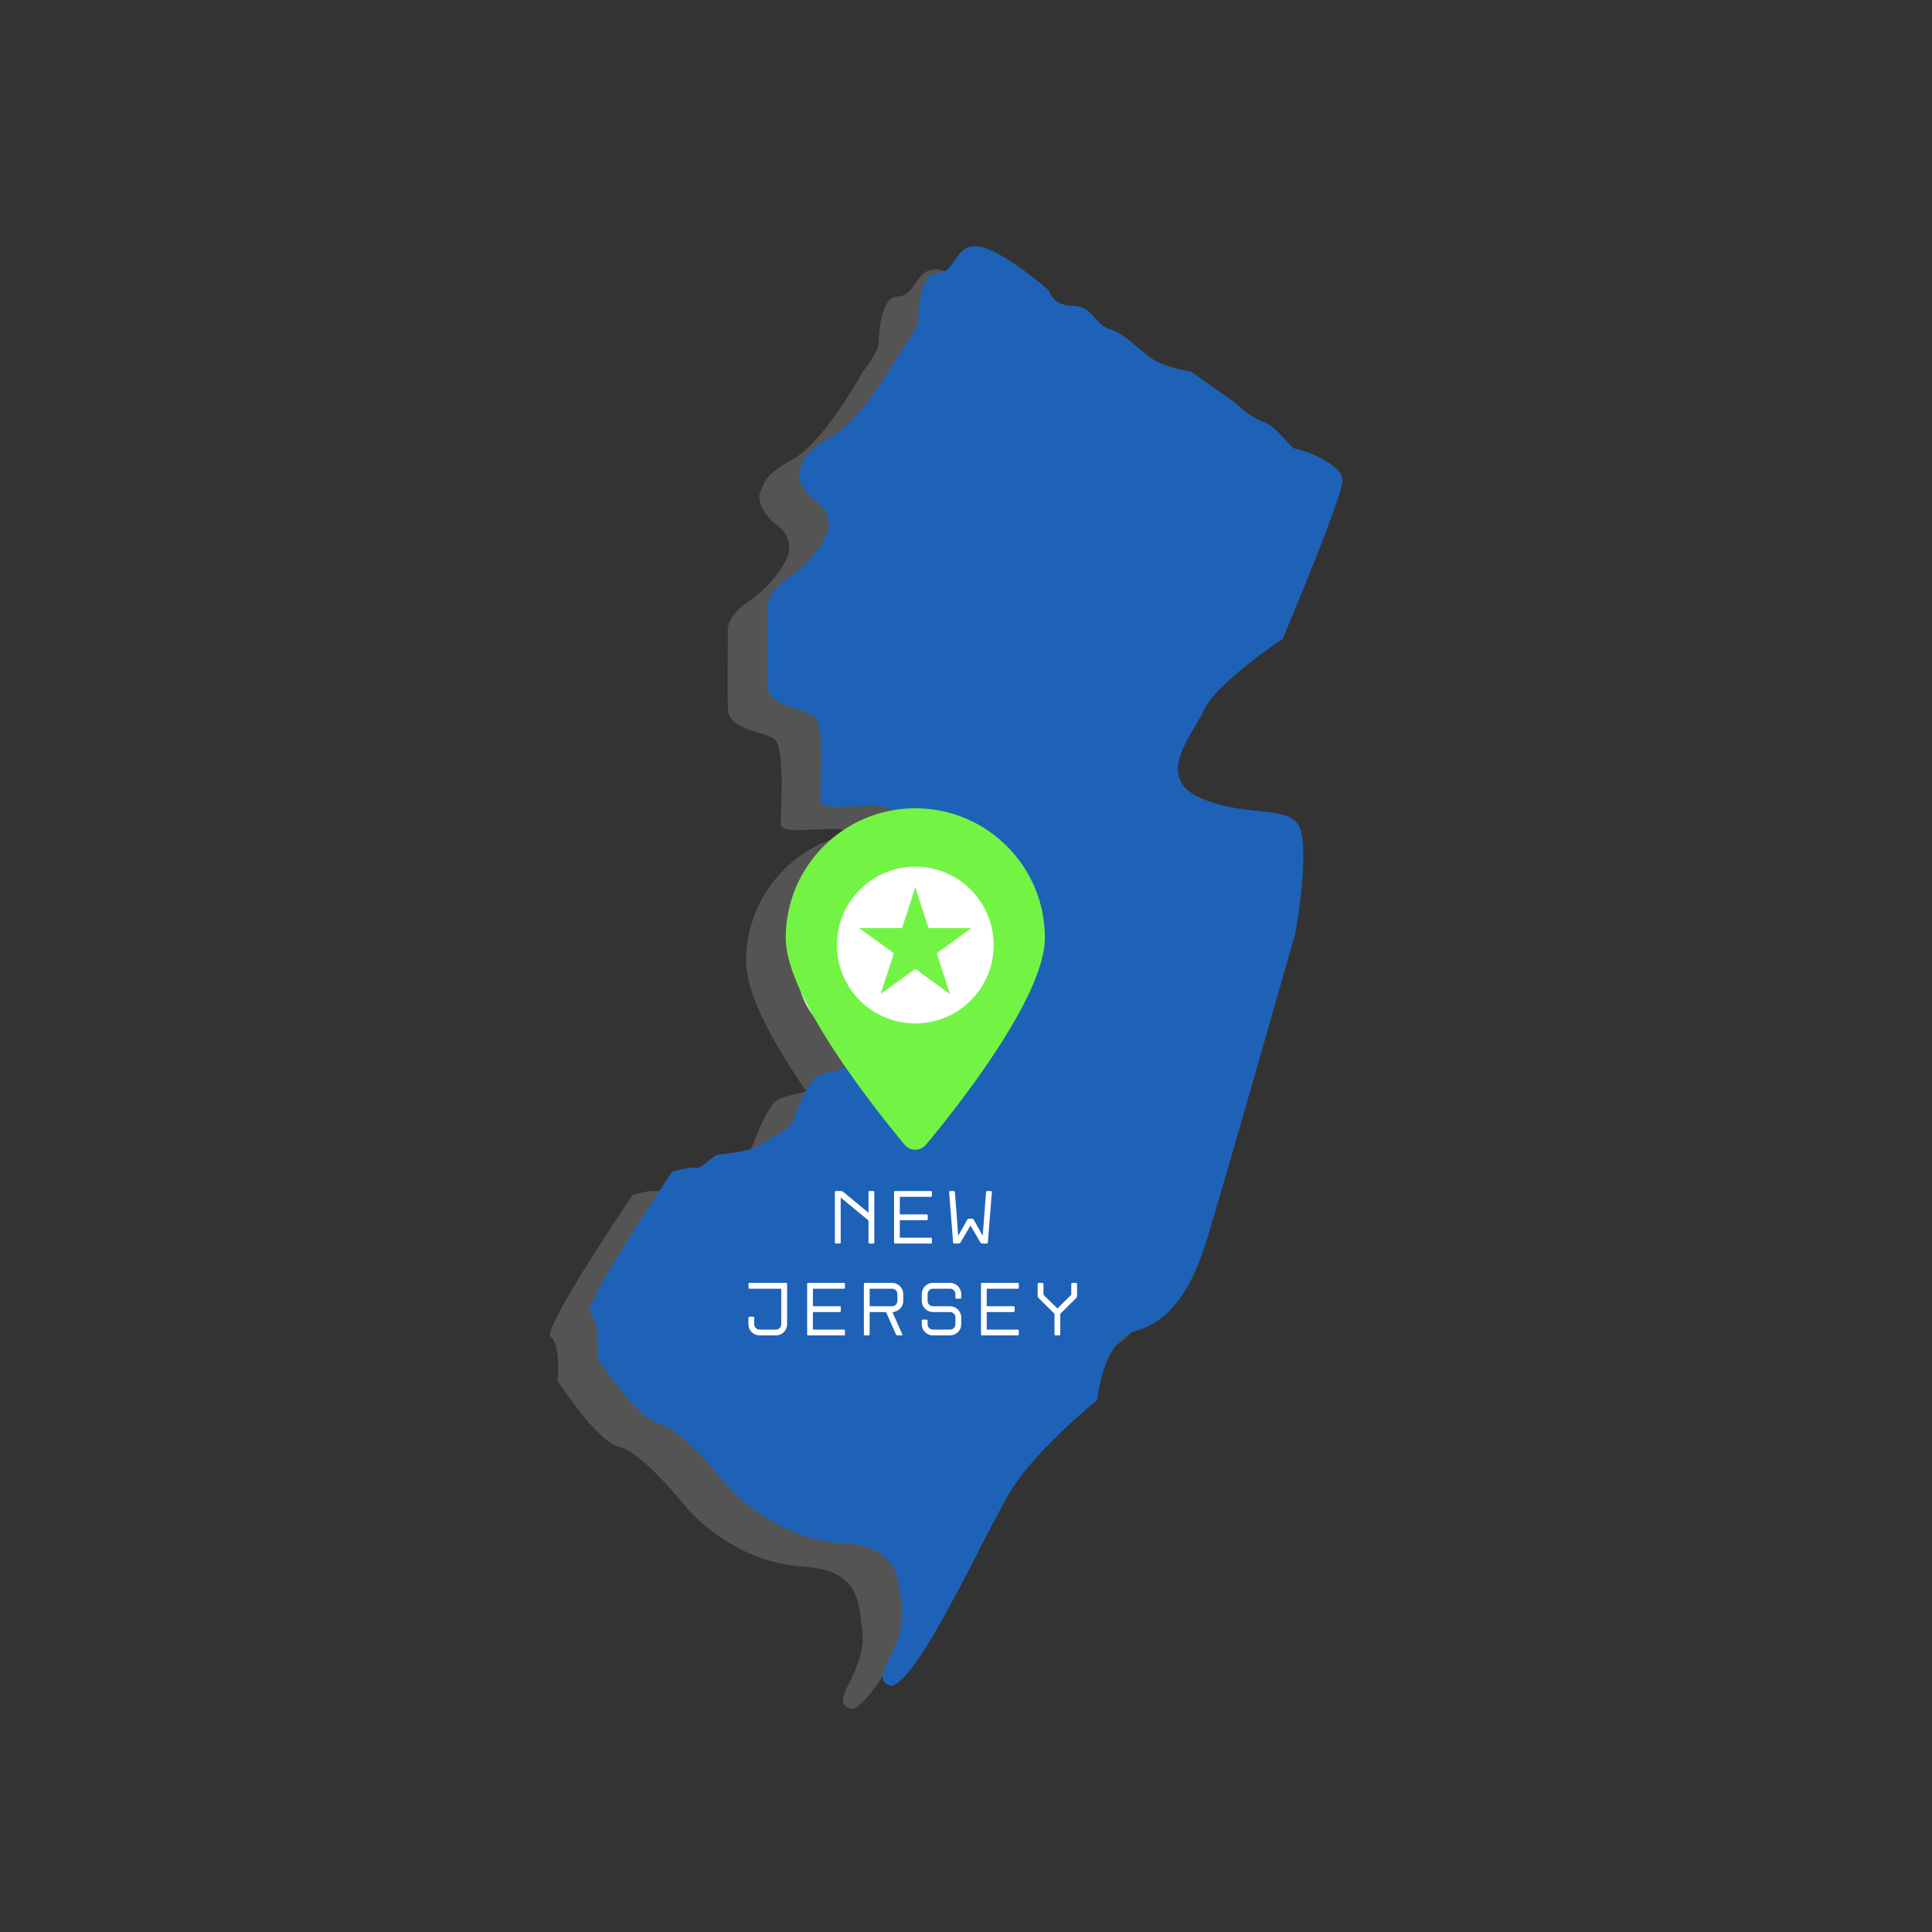 <svg xmlns="http://www.w3.org/2000/svg" xmlns:xlink="http://www.w3.org/1999/xlink" width="500" zoomAndPan="magnify" viewBox="0 0 375 375" height="500" preserveAspectRatio="xMidYMid meet" version="1.0"><rect x="0" y="0" width="375" height="375" fill="#333333" stroke="none"/><defs><clipPath id="ec9ac99fdd"><path d="M 106.754 52.309 L 252.867 52.309 L 252.867 331.738 L 106.754 331.738 Z M 106.754 52.309 " clip-rule="nonzero"/></clipPath><clipPath id="0990d52819"><path d="M 114.453 47.781 L 260.566 47.781 L 260.566 327.211 L 114.453 327.211 Z M 114.453 47.781 " clip-rule="nonzero"/></clipPath></defs><g clip-path="url(#ec9ac99fdd)"><path fill="#545454" d="M 244.938 166.309 C 246.168 172.434 243.715 185.773 243.715 185.773 C 243.715 185.773 229.73 234.785 226.629 244.879 C 223.605 254.898 219.355 261.027 212.793 262.832 C 206.23 264.629 205.293 276.23 205.293 276.23 C 205.293 276.23 193.691 285.676 188.863 293.316 C 183.957 300.961 171.203 330.012 165.434 331.738 C 165.434 331.738 163.344 331.594 163.629 329.648 C 163.848 327.703 168.102 322.227 167.379 316.598 C 166.66 310.98 166.949 304.707 155.703 304.059 C 144.457 303.41 135.953 295.844 133.285 292.668 C 130.691 289.5 124.133 281.715 120.023 280.777 C 115.914 279.836 108.273 268.09 108.273 268.09 C 108.273 268.09 108.852 260.809 106.902 259.512 C 104.957 258.285 122.762 231.977 122.762 231.977 C 122.762 231.977 125.859 230.969 127.305 231.184 C 128.816 231.398 130.617 228.59 131.988 228.59 C 133.359 228.59 139.195 227.648 140.133 226.645 C 141.07 225.633 145.25 224.047 145.973 222.531 C 146.695 221.023 148.855 214.746 150.875 213.523 C 152.891 212.297 156.711 212.516 157.938 210.637 C 159.234 208.84 159.309 207.898 160.605 206.961 C 161.832 206.027 172.137 199.176 172.137 199.176 C 172.137 199.176 180.285 198.602 180.574 194.492 C 180.934 190.387 178.625 185.484 178.047 185.266 C 177.473 185.047 176.535 179.57 175.309 179.426 C 174.086 179.285 174.59 172.945 171.852 172.434 C 171.852 172.434 170.625 167.176 169.688 167.102 C 168.75 166.957 167.598 160.906 162.047 160.906 C 156.496 160.906 151.523 161.84 151.523 159.895 C 151.523 157.949 152.457 145.047 150.297 143.465 C 148.133 141.875 141.359 141.73 141.285 137.625 C 141.141 133.512 141.285 122.914 141.285 122.914 C 141.285 122.914 140.492 119.957 145.395 116.645 C 150.297 113.328 153.18 108.43 153.18 106.625 C 153.18 104.824 152.746 103.312 150.66 101.797 C 148.566 100.281 146.766 97.328 147.559 95.527 C 148.352 93.723 148.133 92.355 154.043 89.039 C 159.957 85.723 167.523 72.098 167.523 72.098 C 167.523 72.098 170.48 68.352 170.555 66.691 C 170.555 66.691 170.555 57.539 174.227 57.539 C 177.902 57.539 177.547 51.77 182.156 52.348 C 186.773 52.926 195.855 60.855 195.855 60.855 C 195.855 60.855 196.504 63.883 200.465 63.883 C 204.434 63.883 204.719 67.559 207.746 68.422 C 210.773 69.359 213.223 72.387 215.961 74.188 C 218.699 75.992 223.461 76.641 223.461 76.641 L 232.105 82.77 C 232.105 82.77 234.852 85.504 237.59 86.441 C 240.328 87.383 242.777 91.633 243.715 91.633 C 244.652 91.633 252.867 94.375 252.867 97.758 C 252.867 101.148 241.262 128.543 241.262 128.543 C 241.262 128.543 228.434 137.043 226.055 142.234 C 223.605 147.426 216.035 155.641 225.766 159.609 C 235.5 163.57 243.715 160.184 244.938 166.309 " fill-opacity="1" fill-rule="nonzero"/></g><path fill="#545454" d="M 195.117 186.562 C 195.117 198.008 178.043 219.504 172.031 226.723 C 170.953 228.012 168.973 228.012 167.895 226.723 C 161.879 219.504 144.809 198.008 144.809 186.562 C 144.809 172.676 156.07 161.414 169.961 161.414 C 183.855 161.414 195.117 172.676 195.117 186.562 " fill-opacity="1" fill-rule="nonzero"/><path fill="#ffffff" d="M 176.691 197.473 L 169.961 192.582 L 163.227 197.473 L 165.797 189.559 L 159.07 184.668 L 167.391 184.668 L 169.961 176.754 L 172.531 184.668 L 180.855 184.668 L 174.121 189.559 Z M 169.961 172.754 C 161.562 172.754 154.754 179.559 154.754 187.961 C 154.754 196.359 161.562 203.172 169.961 203.172 C 178.363 203.172 185.168 196.359 185.168 187.961 C 185.168 179.559 178.363 172.754 169.961 172.754 Z M 193.859 256.449 C 193.82 256.398 193.781 256.344 193.754 256.281 C 193.719 256.215 193.707 256.152 193.707 256.09 L 193.707 253.742 C 193.707 253.691 193.73 253.648 193.773 253.605 C 193.82 253.559 193.863 253.535 193.914 253.535 L 194.629 253.535 C 194.688 253.535 194.734 253.559 194.773 253.605 C 194.816 253.648 194.836 253.691 194.836 253.742 L 194.836 255.648 C 194.836 255.695 194.855 255.754 194.883 255.824 C 194.91 255.895 194.941 255.949 194.988 256 L 197.543 258.5 L 200.086 256 C 200.137 255.949 200.168 255.895 200.195 255.824 C 200.219 255.754 200.234 255.695 200.234 255.648 L 200.234 253.742 C 200.234 253.691 200.254 253.648 200.293 253.605 C 200.332 253.559 200.379 253.535 200.441 253.535 L 201.152 253.535 C 201.215 253.535 201.266 253.559 201.305 253.605 C 201.344 253.648 201.363 253.691 201.363 253.742 L 201.363 256.09 C 201.363 256.152 201.348 256.215 201.312 256.281 C 201.285 256.344 201.254 256.398 201.215 256.449 L 198.105 259.539 L 198.105 263.523 C 198.105 263.586 198.082 263.637 198.039 263.676 C 197.996 263.715 197.949 263.73 197.898 263.73 L 197.184 263.73 C 197.043 263.73 196.977 263.664 196.977 263.523 L 196.977 259.539 Z M 182.711 263.523 L 182.711 253.742 C 182.711 253.605 182.777 253.535 182.918 253.535 L 189.848 253.535 C 189.98 253.535 190.055 253.605 190.055 253.742 L 190.055 254.457 C 190.055 254.594 189.98 254.664 189.848 254.664 L 183.82 254.664 L 183.82 258.07 L 189.043 258.07 C 189.09 258.07 189.137 258.09 189.18 258.137 C 189.227 258.18 189.25 258.227 189.25 258.277 L 189.25 258.992 C 189.25 259.051 189.227 259.098 189.18 259.137 C 189.137 259.176 189.09 259.199 189.043 259.199 L 183.82 259.199 L 183.82 262.602 L 189.848 262.602 C 189.902 262.602 189.953 262.625 189.992 262.668 C 190.031 262.715 190.055 262.758 190.055 262.809 L 190.055 263.523 C 190.055 263.664 189.98 263.73 189.848 263.73 L 182.918 263.73 C 182.777 263.73 182.711 263.664 182.711 263.523 Z M 171.219 261.562 L 171.219 260.879 C 171.219 260.828 171.242 260.785 171.285 260.734 C 171.332 260.695 171.383 260.672 171.426 260.672 L 172.141 260.672 C 172.203 260.672 172.254 260.695 172.293 260.734 C 172.332 260.785 172.348 260.828 172.348 260.879 L 172.348 261.562 C 172.348 261.852 172.449 262.094 172.656 262.301 C 172.855 262.5 173.102 262.602 173.387 262.602 L 176.703 262.602 C 176.992 262.602 177.238 262.5 177.441 262.301 C 177.641 262.094 177.746 261.852 177.746 261.562 L 177.746 260.238 C 177.746 259.953 177.641 259.707 177.441 259.504 C 177.238 259.297 176.992 259.199 176.703 259.199 L 173.387 259.199 C 173.09 259.199 172.812 259.141 172.551 259.023 C 172.285 258.914 172.059 258.762 171.863 258.566 C 171.66 258.375 171.504 258.141 171.395 257.879 C 171.273 257.609 171.219 257.324 171.219 257.031 L 171.219 255.707 C 171.219 255.41 171.273 255.129 171.395 254.867 C 171.504 254.605 171.66 254.375 171.863 254.172 C 172.059 253.977 172.285 253.82 172.551 253.711 C 172.812 253.594 173.09 253.535 173.387 253.535 L 176.703 253.535 C 177.004 253.535 177.281 253.594 177.547 253.711 C 177.809 253.82 178.039 253.977 178.234 254.172 C 178.434 254.375 178.59 254.605 178.703 254.867 C 178.82 255.129 178.875 255.41 178.875 255.707 L 178.875 256.391 C 178.875 256.531 178.809 256.598 178.668 256.598 L 177.953 256.598 C 177.812 256.598 177.746 256.531 177.746 256.391 L 177.746 255.707 C 177.746 255.422 177.641 255.176 177.441 254.973 C 177.238 254.766 176.992 254.664 176.703 254.664 L 173.387 254.664 C 173.102 254.664 172.855 254.766 172.656 254.973 C 172.449 255.176 172.348 255.422 172.348 255.707 L 172.348 257.031 C 172.348 257.316 172.449 257.559 172.656 257.766 C 172.855 257.969 173.102 258.07 173.387 258.07 L 176.703 258.07 C 177.004 258.07 177.281 258.125 177.547 258.238 C 177.809 258.355 178.039 258.512 178.234 258.707 C 178.434 258.906 178.59 259.137 178.703 259.398 C 178.82 259.66 178.875 259.941 178.875 260.238 L 178.875 261.562 C 178.875 261.859 178.82 262.145 178.703 262.41 C 178.59 262.68 178.434 262.91 178.234 263.098 C 178.039 263.293 177.809 263.445 177.547 263.562 C 177.281 263.676 177.004 263.73 176.703 263.73 L 173.387 263.73 C 173.09 263.73 172.812 263.676 172.551 263.562 C 172.285 263.445 172.059 263.293 171.863 263.098 C 171.66 262.91 171.504 262.68 171.395 262.41 C 171.273 262.145 171.219 261.859 171.219 261.562 Z M 161.102 258.07 L 165.453 258.07 C 165.742 258.07 165.984 257.969 166.191 257.766 C 166.391 257.559 166.492 257.316 166.492 257.031 L 166.492 255.703 C 166.492 255.422 166.391 255.176 166.191 254.973 C 165.984 254.766 165.742 254.664 165.453 254.664 L 161.102 254.664 Z M 166.211 263.539 L 164.277 259.199 L 161.102 259.199 L 161.102 263.523 C 161.102 263.664 161.031 263.73 160.891 263.73 L 160.191 263.73 C 160.055 263.73 159.984 263.664 159.984 263.523 L 159.984 253.742 C 159.984 253.605 160.055 253.535 160.191 253.535 L 165.453 253.535 C 165.754 253.535 166.035 253.594 166.297 253.711 C 166.559 253.82 166.789 253.977 166.984 254.172 C 167.184 254.375 167.34 254.605 167.453 254.867 C 167.566 255.129 167.621 255.41 167.621 255.703 L 167.621 257.031 C 167.621 257.516 167.477 257.945 167.184 258.324 C 166.895 258.711 166.516 258.969 166.051 259.109 L 165.543 259.258 L 167.445 263.539 C 167.477 263.586 167.477 263.637 167.453 263.676 C 167.43 263.715 167.387 263.73 167.324 263.73 L 166.508 263.73 C 166.453 263.73 166.391 263.715 166.328 263.676 C 166.273 263.637 166.234 263.586 166.211 263.539 Z M 148.969 263.523 L 148.969 253.742 C 148.969 253.605 149.039 253.535 149.18 253.535 L 156.105 253.535 C 156.246 253.535 156.312 253.605 156.312 253.742 L 156.312 254.457 C 156.312 254.594 156.246 254.664 156.105 254.664 L 150.086 254.664 L 150.086 258.07 L 155.301 258.07 C 155.352 258.07 155.398 258.09 155.445 258.137 C 155.488 258.18 155.512 258.227 155.512 258.277 L 155.512 258.992 C 155.512 259.051 155.488 259.098 155.445 259.137 C 155.398 259.176 155.352 259.199 155.301 259.199 L 150.086 259.199 L 150.086 262.602 L 156.105 262.602 C 156.164 262.602 156.215 262.625 156.254 262.668 C 156.293 262.715 156.312 262.758 156.312 262.809 L 156.312 263.523 C 156.312 263.664 156.246 263.73 156.105 263.73 L 149.18 263.73 C 149.039 263.73 148.969 263.664 148.969 263.523 Z M 137.57 260.316 C 137.57 260.266 137.594 260.215 137.641 260.172 C 137.684 260.125 137.73 260.102 137.781 260.102 L 138.492 260.102 C 138.555 260.102 138.602 260.125 138.641 260.172 C 138.684 260.215 138.703 260.266 138.703 260.316 L 138.703 261.562 C 138.703 261.852 138.801 262.094 139.004 262.301 C 139.207 262.5 139.453 262.602 139.742 262.602 L 142.906 262.602 C 143.195 262.602 143.441 262.5 143.645 262.301 C 143.844 262.094 143.949 261.852 143.949 261.562 L 143.949 254.664 L 137.793 254.664 C 137.656 254.664 137.586 254.594 137.586 254.457 L 137.586 253.742 C 137.586 253.605 137.656 253.535 137.793 253.535 L 144.867 253.535 C 145.008 253.535 145.078 253.605 145.078 253.742 L 145.078 261.562 C 145.078 261.859 145.02 262.145 144.906 262.41 C 144.793 262.68 144.637 262.91 144.438 263.098 C 144.238 263.293 144.008 263.445 143.746 263.562 C 143.484 263.676 143.207 263.73 142.906 263.73 L 139.742 263.73 C 139.445 263.73 139.164 263.676 138.902 263.562 C 138.637 263.445 138.41 263.293 138.211 263.098 C 138.012 262.91 137.855 262.68 137.742 262.41 C 137.629 262.145 137.57 261.859 137.57 261.562 Z M 183.688 235.91 C 183.699 235.859 183.727 235.816 183.77 235.766 C 183.816 235.727 183.867 235.703 183.93 235.703 L 184.625 235.703 C 184.676 235.703 184.723 235.727 184.762 235.766 C 184.801 235.816 184.82 235.859 184.82 235.91 L 184.047 245.691 C 184.047 245.746 184.023 245.797 183.977 245.836 C 183.938 245.875 183.883 245.898 183.82 245.898 L 182.934 245.898 C 182.793 245.898 182.691 245.836 182.621 245.719 L 180.676 242.402 L 178.727 245.719 C 178.656 245.836 178.551 245.898 178.41 245.898 L 177.523 245.898 C 177.461 245.898 177.41 245.875 177.367 245.836 C 177.32 245.797 177.301 245.746 177.301 245.691 L 176.527 235.91 C 176.516 235.859 176.535 235.816 176.574 235.766 C 176.613 235.727 176.664 235.703 176.719 235.703 L 177.418 235.703 C 177.48 235.703 177.527 235.727 177.566 235.766 C 177.605 235.816 177.629 235.859 177.641 235.91 L 178.293 244.395 L 180.066 241.242 C 180.133 241.125 180.234 241.07 180.375 241.07 L 180.973 241.07 C 181.109 241.07 181.211 241.125 181.285 241.242 L 183.051 244.395 Z M 165.844 245.691 L 165.844 235.91 C 165.844 235.77 165.91 235.703 166.051 235.703 L 172.973 235.703 C 173.113 235.703 173.18 235.77 173.18 235.91 L 173.18 236.621 C 173.18 236.758 173.113 236.832 172.973 236.832 L 166.957 236.832 L 166.957 240.234 L 172.168 240.234 C 172.219 240.234 172.27 240.258 172.316 240.305 C 172.359 240.344 172.383 240.391 172.383 240.441 L 172.383 241.152 C 172.383 241.215 172.359 241.266 172.316 241.305 C 172.27 241.344 172.219 241.363 172.168 241.363 L 166.957 241.363 L 166.957 244.77 L 172.973 244.77 C 173.035 244.77 173.082 244.789 173.125 244.836 C 173.16 244.879 173.18 244.926 173.18 244.977 L 173.18 245.691 C 173.18 245.824 173.113 245.898 172.973 245.898 L 166.051 245.898 C 165.91 245.898 165.844 245.824 165.844 245.691 Z M 160.879 245.691 L 160.879 241.422 L 155.48 236.961 L 155.48 245.691 C 155.48 245.824 155.414 245.898 155.273 245.898 L 154.559 245.898 C 154.508 245.898 154.465 245.875 154.418 245.836 C 154.375 245.797 154.352 245.746 154.352 245.691 L 154.352 235.91 C 154.352 235.848 154.375 235.797 154.418 235.758 C 154.465 235.719 154.508 235.703 154.559 235.703 L 155.555 235.703 C 155.695 235.703 155.816 235.742 155.926 235.832 L 160.879 239.922 L 160.879 235.91 C 160.879 235.77 160.945 235.703 161.086 235.703 L 161.797 235.703 C 161.938 235.703 162.004 235.77 162.004 235.91 L 162.004 245.691 C 162.004 245.824 161.938 245.898 161.797 245.898 L 161.086 245.898 C 160.945 245.898 160.879 245.824 160.879 245.691 " fill-opacity="1" fill-rule="nonzero"/><g clip-path="url(#0990d52819)"><path fill="#1e62b8" d="M 252.637 161.781 C 253.867 167.906 251.41 181.246 251.41 181.246 C 251.41 181.246 237.43 230.258 234.328 240.352 C 231.305 250.371 227.051 256.496 220.488 258.301 C 213.93 260.102 212.992 271.703 212.992 271.703 C 212.992 271.703 201.387 281.148 196.559 288.789 C 191.652 296.434 178.898 325.484 173.133 327.211 C 173.133 327.211 171.043 327.062 171.328 325.121 C 171.547 323.176 175.797 317.699 175.078 312.07 C 174.355 306.453 174.648 300.176 163.402 299.527 C 152.156 298.879 143.648 291.312 140.984 288.141 C 138.387 284.969 131.828 277.188 127.719 276.246 C 123.613 275.309 115.973 263.562 115.973 263.562 C 115.973 263.562 116.547 256.277 114.602 254.98 C 112.656 253.758 130.457 227.445 130.457 227.445 C 130.457 227.445 133.559 226.441 135 226.652 C 136.516 226.871 138.316 224.059 139.688 224.059 C 141.055 224.059 146.895 223.121 147.832 222.117 C 148.766 221.105 152.949 219.516 153.668 218.004 C 154.391 216.492 156.551 210.219 158.57 208.992 C 160.59 207.77 164.41 207.988 165.637 206.109 C 166.934 204.309 167.004 203.371 168.301 202.434 C 169.527 201.5 179.832 194.648 179.832 194.648 C 179.832 194.648 187.98 194.07 188.273 189.965 C 188.629 185.855 186.32 180.957 185.746 180.738 C 185.172 180.52 184.23 175.043 183.008 174.898 C 181.785 174.758 182.285 168.414 179.547 167.906 C 179.547 167.906 178.324 162.648 177.387 162.574 C 176.445 162.43 175.297 156.379 169.746 156.379 C 164.191 156.379 159.219 157.309 159.219 155.367 C 159.219 153.422 160.156 140.516 157.992 138.934 C 155.832 137.348 149.055 137.203 148.984 133.094 C 148.84 128.98 148.984 118.387 148.984 118.387 C 148.984 118.387 148.191 115.43 153.094 112.117 C 157.992 108.801 160.875 103.898 160.875 102.098 C 160.875 100.297 160.445 98.781 158.355 97.27 C 156.262 95.754 154.465 92.797 155.254 90.996 C 156.047 89.195 155.832 87.824 161.742 84.508 C 167.652 81.191 175.223 67.57 175.223 67.57 C 175.223 67.57 178.18 63.824 178.25 62.164 C 178.25 62.164 178.25 53.012 181.922 53.012 C 185.602 53.012 185.242 47.242 189.852 47.82 C 194.469 48.398 203.551 56.328 203.551 56.328 C 203.551 56.328 204.199 59.355 208.16 59.355 C 212.129 59.355 212.414 63.027 215.445 63.895 C 218.473 64.832 220.922 67.859 223.66 69.66 C 226.398 71.465 231.16 72.113 231.16 72.113 L 239.805 78.238 C 239.805 78.238 242.547 80.977 245.285 81.914 C 248.023 82.852 250.473 87.105 251.41 87.105 C 252.352 87.105 260.566 89.844 260.566 93.23 C 260.566 96.617 248.957 124.012 248.957 124.012 C 248.957 124.012 236.133 132.516 233.75 137.707 C 231.305 142.898 223.73 151.113 233.461 155.082 C 243.195 159.043 251.41 155.656 252.637 161.781 " fill-opacity="1" fill-rule="nonzero"/></g><path fill="#73f445" d="M 202.812 182.035 C 202.812 193.48 185.742 214.973 179.727 222.195 C 178.648 223.484 176.672 223.484 175.59 222.195 C 169.578 214.973 152.508 193.48 152.508 182.035 C 152.508 168.148 163.766 156.887 177.66 156.887 C 191.551 156.887 202.812 168.148 202.812 182.035 " fill-opacity="1" fill-rule="nonzero"/><path fill="#ffffff" d="M 184.387 192.941 L 177.66 188.055 L 170.926 192.941 L 173.496 185.031 L 166.766 180.141 L 175.09 180.141 L 177.66 172.227 L 180.23 180.141 L 188.551 180.141 L 181.816 185.031 Z M 177.66 168.227 C 169.258 168.227 162.449 175.031 162.449 183.43 C 162.449 191.832 169.258 198.645 177.66 198.645 C 186.059 198.645 192.867 191.832 192.867 183.43 C 192.867 175.031 186.059 168.227 177.66 168.227 Z M 201.555 251.918 C 201.516 251.871 201.477 251.812 201.449 251.754 C 201.418 251.684 201.406 251.625 201.406 251.562 L 201.406 249.215 C 201.406 249.164 201.426 249.121 201.473 249.074 C 201.516 249.031 201.562 249.008 201.613 249.008 L 202.328 249.008 C 202.383 249.008 202.434 249.031 202.473 249.074 C 202.512 249.121 202.535 249.164 202.535 249.215 L 202.535 251.121 C 202.535 251.164 202.551 251.227 202.578 251.293 C 202.605 251.367 202.641 251.422 202.684 251.473 L 205.238 253.973 L 207.781 251.473 C 207.832 251.422 207.867 251.367 207.895 251.293 C 207.914 251.227 207.934 251.164 207.934 251.121 L 207.934 249.215 C 207.934 249.164 207.949 249.121 207.988 249.074 C 208.027 249.031 208.078 249.008 208.141 249.008 L 208.848 249.008 C 208.91 249.008 208.961 249.031 209 249.074 C 209.039 249.121 209.062 249.164 209.062 249.215 L 209.062 251.562 C 209.062 251.625 209.043 251.684 209.012 251.754 C 208.984 251.812 208.949 251.871 208.91 251.918 L 205.805 255.012 L 205.805 258.996 C 205.805 259.055 205.781 259.105 205.738 259.145 C 205.691 259.184 205.648 259.203 205.598 259.203 L 204.883 259.203 C 204.742 259.203 204.676 259.133 204.676 258.996 L 204.676 255.012 Z M 190.406 258.996 L 190.406 249.215 C 190.406 249.074 190.473 249.008 190.613 249.008 L 197.543 249.008 C 197.676 249.008 197.75 249.074 197.75 249.215 L 197.75 249.93 C 197.75 250.062 197.676 250.137 197.543 250.137 L 191.52 250.137 L 191.52 253.539 L 196.738 253.539 C 196.789 253.539 196.832 253.562 196.879 253.609 C 196.922 253.652 196.945 253.695 196.945 253.746 L 196.945 254.461 C 196.945 254.523 196.922 254.57 196.879 254.609 C 196.832 254.648 196.789 254.668 196.738 254.668 L 191.52 254.668 L 191.52 258.074 L 197.543 258.074 C 197.598 258.074 197.648 258.094 197.688 258.141 C 197.727 258.184 197.75 258.23 197.75 258.281 L 197.75 258.996 C 197.75 259.133 197.676 259.203 197.543 259.203 L 190.613 259.203 C 190.473 259.203 190.406 259.133 190.406 258.996 Z M 178.918 257.035 L 178.918 256.352 C 178.918 256.301 178.938 256.258 178.984 256.207 C 179.027 256.168 179.078 256.145 179.125 256.145 L 179.84 256.145 C 179.898 256.145 179.949 256.168 179.988 256.207 C 180.027 256.258 180.047 256.301 180.047 256.352 L 180.047 257.035 C 180.047 257.324 180.145 257.562 180.352 257.77 C 180.555 257.973 180.801 258.074 181.086 258.074 L 184.398 258.074 C 184.691 258.074 184.938 257.973 185.137 257.77 C 185.34 257.562 185.445 257.324 185.445 257.035 L 185.445 255.707 C 185.445 255.422 185.34 255.18 185.137 254.977 C 184.938 254.77 184.691 254.668 184.398 254.668 L 181.086 254.668 C 180.789 254.668 180.508 254.613 180.246 254.496 C 179.984 254.383 179.754 254.234 179.559 254.039 C 179.359 253.848 179.203 253.613 179.09 253.352 C 178.973 253.082 178.918 252.797 178.918 252.5 L 178.918 251.176 C 178.918 250.879 178.973 250.602 179.09 250.34 C 179.203 250.074 179.359 249.848 179.559 249.645 C 179.754 249.449 179.984 249.293 180.246 249.18 C 180.508 249.062 180.789 249.008 181.086 249.008 L 184.398 249.008 C 184.699 249.008 184.98 249.062 185.242 249.18 C 185.504 249.293 185.734 249.449 185.93 249.645 C 186.133 249.848 186.289 250.074 186.398 250.34 C 186.516 250.602 186.574 250.879 186.574 251.176 L 186.574 251.863 C 186.574 252.004 186.508 252.07 186.367 252.07 L 185.652 252.07 C 185.512 252.07 185.445 252.004 185.445 251.863 L 185.445 251.176 C 185.445 250.891 185.34 250.645 185.137 250.445 C 184.938 250.238 184.691 250.137 184.398 250.137 L 181.086 250.137 C 180.801 250.137 180.555 250.238 180.352 250.445 C 180.145 250.645 180.047 250.891 180.047 251.176 L 180.047 252.5 C 180.047 252.785 180.145 253.031 180.352 253.238 C 180.555 253.441 180.801 253.539 181.086 253.539 L 184.398 253.539 C 184.699 253.539 184.98 253.598 185.242 253.707 C 185.504 253.824 185.734 253.98 185.93 254.176 C 186.133 254.379 186.289 254.609 186.398 254.871 C 186.516 255.133 186.574 255.414 186.574 255.707 L 186.574 257.035 C 186.574 257.328 186.516 257.613 186.398 257.883 C 186.289 258.152 186.133 258.379 185.93 258.57 C 185.734 258.766 185.504 258.918 185.242 259.035 C 184.98 259.145 184.699 259.203 184.398 259.203 L 181.086 259.203 C 180.789 259.203 180.508 259.145 180.246 259.035 C 179.984 258.918 179.754 258.766 179.559 258.57 C 179.359 258.379 179.203 258.152 179.09 257.883 C 178.973 257.613 178.918 257.328 178.918 257.035 Z M 168.797 253.539 L 173.148 253.539 C 173.441 253.539 173.68 253.441 173.887 253.238 C 174.09 253.031 174.188 252.785 174.188 252.5 L 174.188 251.176 C 174.188 250.891 174.09 250.645 173.887 250.445 C 173.68 250.238 173.441 250.137 173.148 250.137 L 168.797 250.137 Z M 173.91 259.012 L 171.977 254.668 L 168.797 254.668 L 168.797 258.996 C 168.797 259.133 168.727 259.203 168.586 259.203 L 167.887 259.203 C 167.75 259.203 167.68 259.133 167.68 258.996 L 167.68 249.215 C 167.68 249.074 167.75 249.008 167.887 249.008 L 173.148 249.008 C 173.449 249.008 173.73 249.062 173.992 249.18 C 174.254 249.293 174.484 249.449 174.68 249.645 C 174.883 249.848 175.039 250.074 175.148 250.34 C 175.262 250.602 175.316 250.879 175.316 251.176 L 175.316 252.5 C 175.316 252.988 175.172 253.418 174.883 253.797 C 174.59 254.184 174.211 254.441 173.746 254.578 L 173.238 254.73 L 175.145 259.012 C 175.172 259.055 175.172 259.105 175.148 259.145 C 175.129 259.184 175.082 259.203 175.02 259.203 L 174.207 259.203 C 174.148 259.203 174.09 259.184 174.027 259.145 C 173.973 259.105 173.93 259.055 173.91 259.012 Z M 156.668 258.996 L 156.668 249.215 C 156.668 249.074 156.738 249.008 156.875 249.008 L 163.801 249.008 C 163.941 249.008 164.008 249.074 164.008 249.215 L 164.008 249.93 C 164.008 250.062 163.941 250.137 163.801 250.137 L 157.785 250.137 L 157.785 253.539 L 163 253.539 C 163.051 253.539 163.098 253.562 163.141 253.609 C 163.188 253.652 163.207 253.695 163.207 253.746 L 163.207 254.461 C 163.207 254.523 163.188 254.57 163.141 254.609 C 163.098 254.648 163.051 254.668 163 254.668 L 157.785 254.668 L 157.785 258.074 L 163.801 258.074 C 163.859 258.074 163.91 258.094 163.949 258.141 C 163.988 258.184 164.008 258.23 164.008 258.281 L 164.008 258.996 C 164.008 259.133 163.941 259.203 163.801 259.203 L 156.875 259.203 C 156.738 259.203 156.668 259.133 156.668 258.996 Z M 145.27 255.785 C 145.27 255.738 145.289 255.688 145.336 255.641 C 145.383 255.598 145.426 255.574 145.477 255.574 L 146.188 255.574 C 146.25 255.574 146.297 255.598 146.34 255.641 C 146.379 255.688 146.398 255.738 146.398 255.785 L 146.398 257.035 C 146.398 257.324 146.5 257.562 146.703 257.77 C 146.906 257.973 147.152 258.074 147.438 258.074 L 150.605 258.074 C 150.891 258.074 151.137 257.973 151.34 257.77 C 151.543 257.562 151.645 257.324 151.645 257.035 L 151.645 250.137 L 145.492 250.137 C 145.352 250.137 145.285 250.062 145.285 249.93 L 145.285 249.215 C 145.285 249.074 145.352 249.008 145.492 249.008 L 152.566 249.008 C 152.707 249.008 152.777 249.074 152.777 249.215 L 152.777 257.035 C 152.777 257.328 152.715 257.613 152.602 257.883 C 152.488 258.152 152.332 258.379 152.137 258.57 C 151.938 258.766 151.707 258.918 151.445 259.035 C 151.184 259.145 150.902 259.203 150.605 259.203 L 147.438 259.203 C 147.141 259.203 146.863 259.145 146.598 259.035 C 146.336 258.918 146.105 258.766 145.906 258.57 C 145.711 258.379 145.555 258.152 145.441 257.883 C 145.324 257.613 145.27 257.328 145.27 257.035 Z M 191.387 231.383 C 191.395 231.332 191.426 231.285 191.469 231.234 C 191.512 231.195 191.562 231.176 191.625 231.176 L 192.324 231.176 C 192.375 231.176 192.418 231.195 192.457 231.234 C 192.496 231.285 192.52 231.332 192.52 231.383 L 191.742 241.16 C 191.742 241.219 191.719 241.27 191.676 241.309 C 191.637 241.348 191.582 241.367 191.52 241.367 L 190.629 241.367 C 190.492 241.367 190.391 241.309 190.316 241.191 L 188.371 237.875 L 186.422 241.191 C 186.355 241.309 186.25 241.367 186.109 241.367 L 185.219 241.367 C 185.16 241.367 185.109 241.348 185.062 241.309 C 185.02 241.27 184.996 241.219 184.996 241.16 L 184.227 231.383 C 184.215 231.332 184.23 231.285 184.27 231.234 C 184.309 231.195 184.359 231.176 184.414 231.176 L 185.113 231.176 C 185.176 231.176 185.227 231.195 185.266 231.234 C 185.305 231.285 185.328 231.332 185.34 231.383 L 185.992 239.863 L 187.762 236.715 C 187.832 236.598 187.93 236.539 188.07 236.539 L 188.668 236.539 C 188.809 236.539 188.91 236.598 188.98 236.715 L 190.746 239.863 Z M 173.539 241.16 L 173.539 231.383 C 173.539 231.242 173.609 231.176 173.746 231.176 L 180.672 231.176 C 180.812 231.176 180.879 231.242 180.879 231.383 L 180.879 232.09 C 180.879 232.23 180.812 232.305 180.672 232.305 L 174.652 232.305 L 174.652 235.707 L 179.867 235.707 C 179.918 235.707 179.969 235.73 180.012 235.773 C 180.059 235.812 180.078 235.863 180.078 235.914 L 180.078 236.625 C 180.078 236.684 180.059 236.734 180.012 236.773 C 179.969 236.812 179.918 236.836 179.867 236.836 L 174.652 236.836 L 174.652 240.238 L 180.672 240.238 C 180.734 240.238 180.777 240.262 180.824 240.305 C 180.855 240.352 180.879 240.395 180.879 240.445 L 180.879 241.16 C 180.879 241.297 180.812 241.367 180.672 241.367 L 173.746 241.367 C 173.609 241.367 173.539 241.297 173.539 241.16 Z M 168.574 241.16 L 168.574 236.891 L 163.18 232.434 L 163.18 241.16 C 163.18 241.297 163.109 241.367 162.969 241.367 L 162.258 241.367 C 162.207 241.367 162.16 241.348 162.113 241.309 C 162.07 241.27 162.051 241.219 162.051 241.16 L 162.051 231.383 C 162.051 231.32 162.07 231.27 162.113 231.23 C 162.16 231.191 162.207 231.176 162.258 231.176 L 163.25 231.176 C 163.391 231.176 163.516 231.215 163.621 231.305 L 168.574 235.395 L 168.574 231.383 C 168.574 231.242 168.641 231.176 168.781 231.176 L 169.496 231.176 C 169.633 231.176 169.703 231.242 169.703 231.383 L 169.703 241.16 C 169.703 241.297 169.633 241.367 169.496 241.367 L 168.781 241.367 C 168.641 241.367 168.574 241.297 168.574 241.16 " fill-opacity="1" fill-rule="nonzero"/></svg>